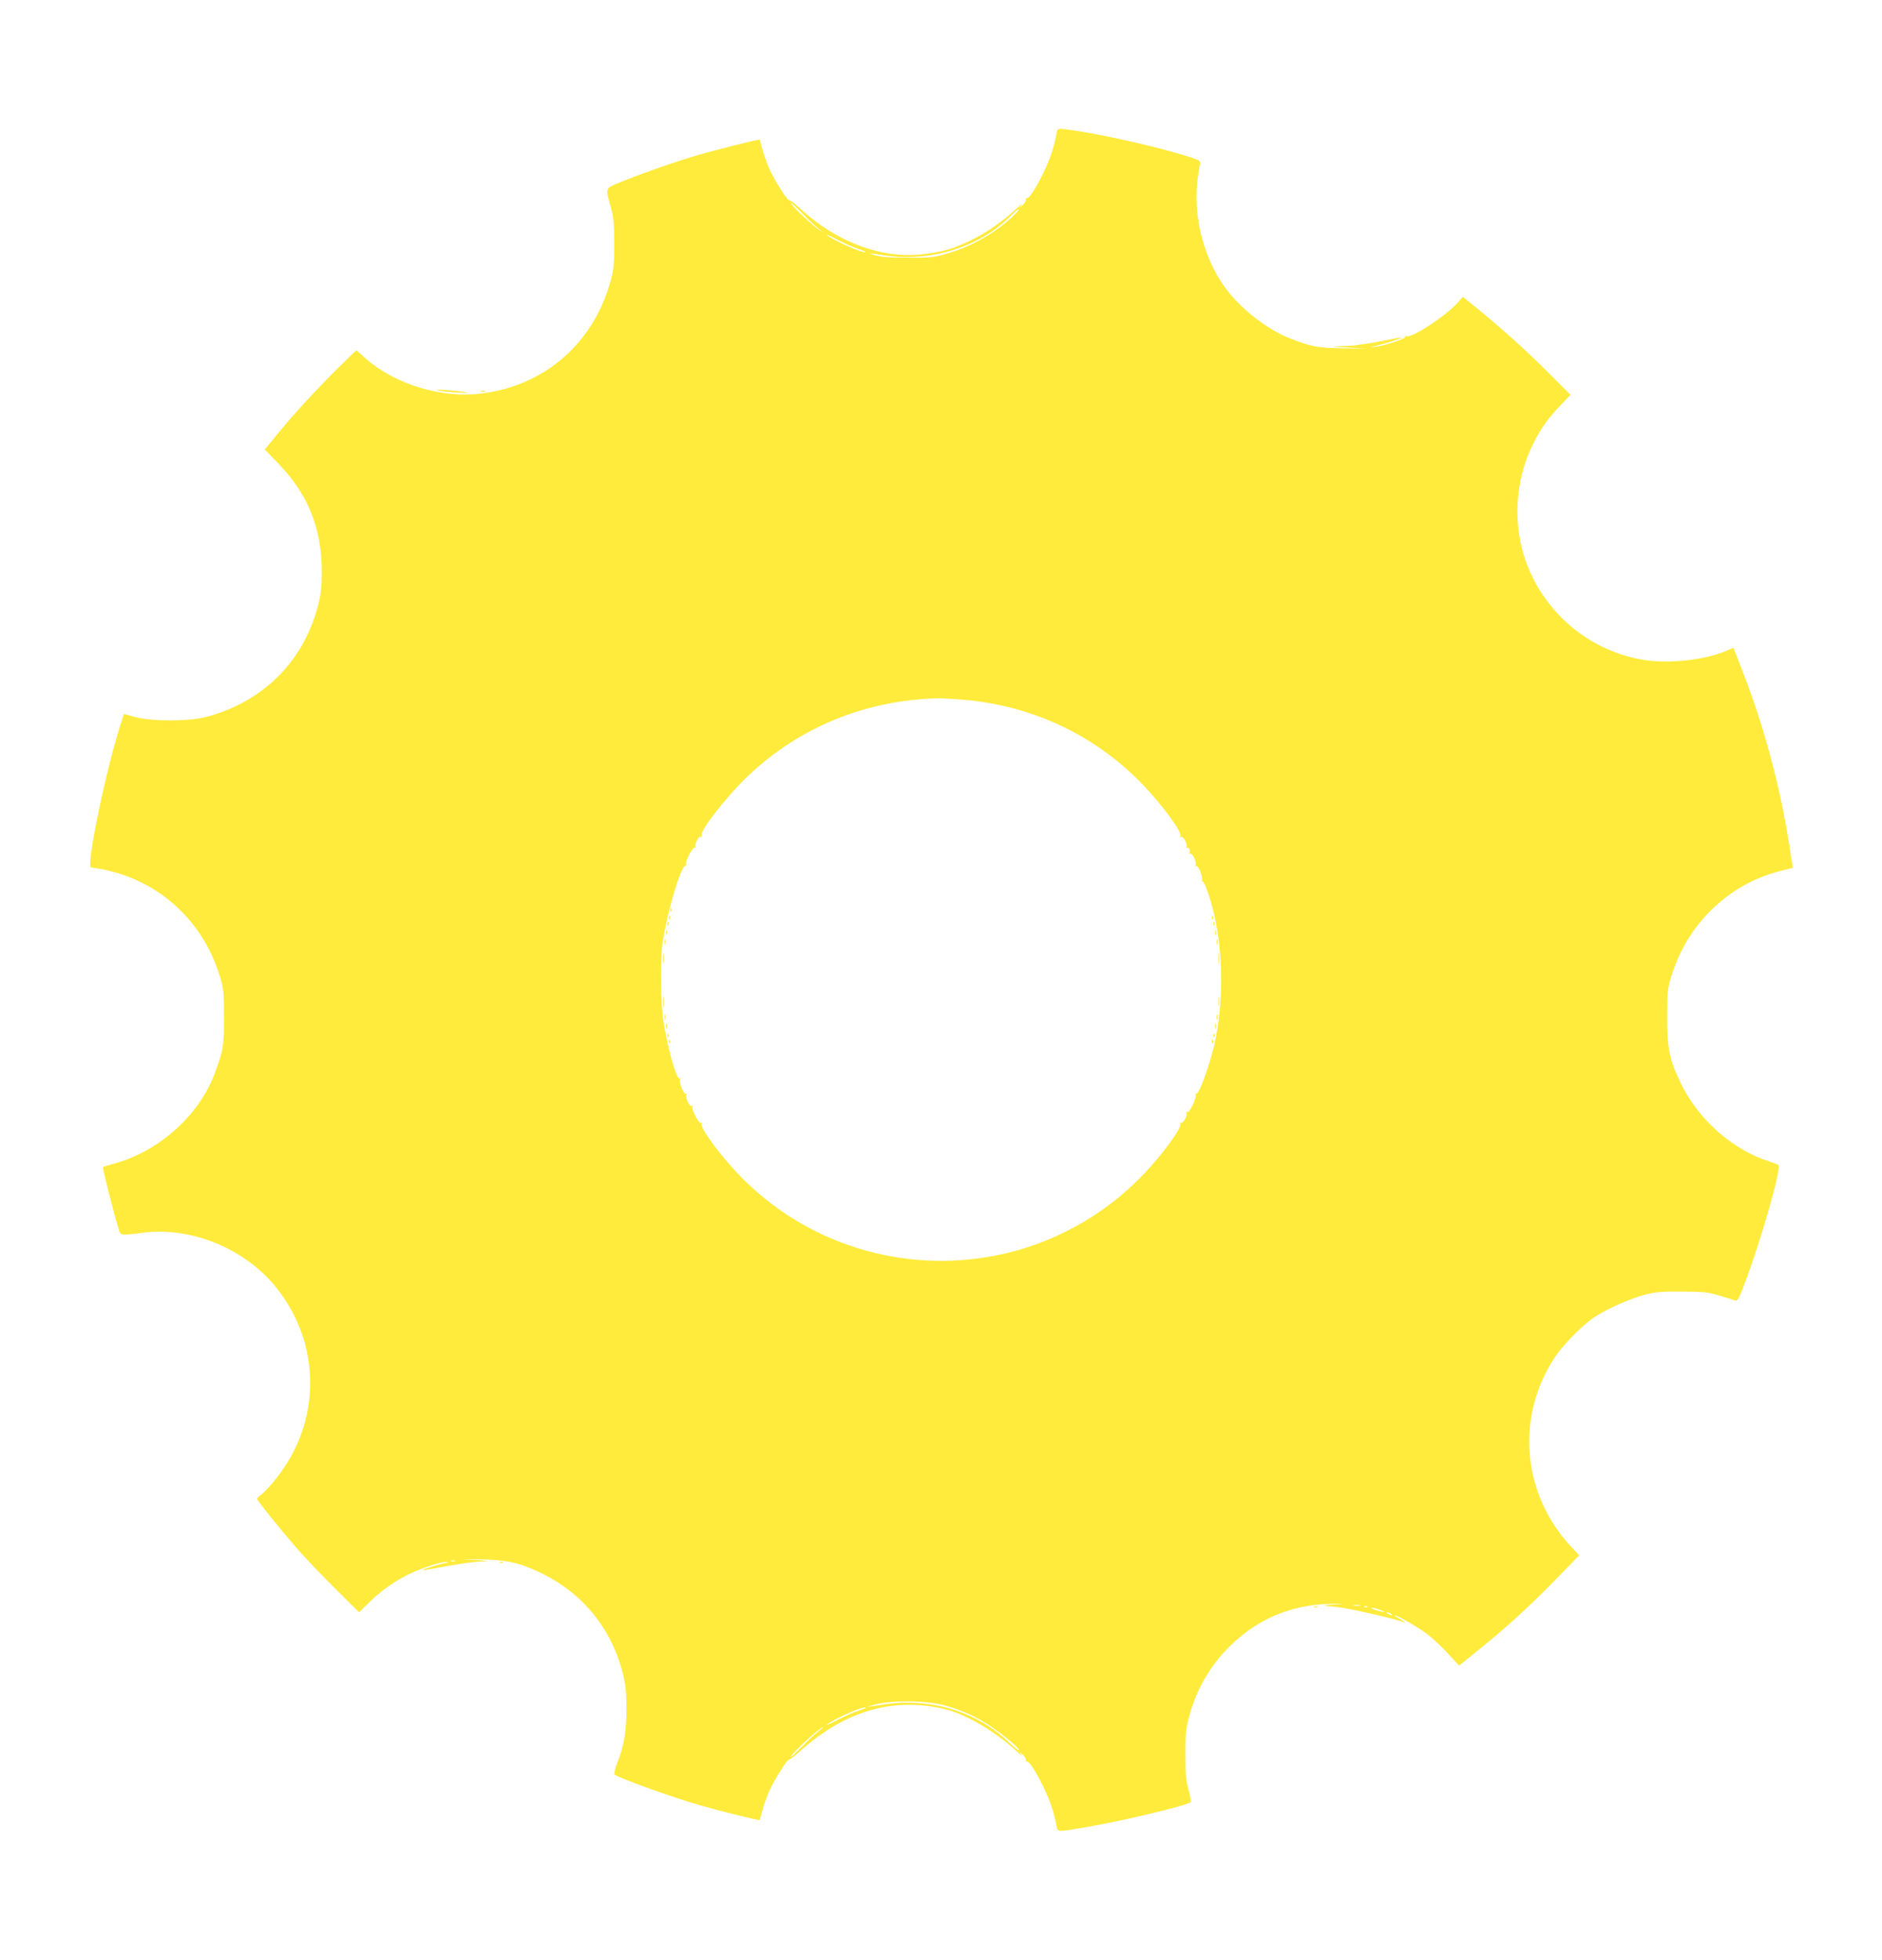<?xml version="1.0" standalone="no"?>
<!DOCTYPE svg PUBLIC "-//W3C//DTD SVG 20010904//EN"
 "http://www.w3.org/TR/2001/REC-SVG-20010904/DTD/svg10.dtd">
<svg version="1.0" xmlns="http://www.w3.org/2000/svg"
 width="1230pt" height="1280pt" viewBox="0 0 1230 1280"
 preserveAspectRatio="xMidYMid meet">
<g transform="translate(0,1280) scale(0.1,-0.1)"
fill="#ffeb3b" stroke="none">
<path d="M6904 11923 c-3 -21 -14 -67 -25 -103 -34 -118 -147 -328 -170 -315
-5 3 -6 0 -4 -7 3 -8 -7 -25 -22 -38 l-28 -25 20 25 c11 14 -3 4 -30 -21 -92
-86 -199 -160 -300 -209 -112 -54 -178 -74 -308 -90 -270 -33 -563 74 -803
294 -39 36 -74 63 -77 59 -8 -8 -94 127 -128 202 -16 35 -36 92 -46 127 -9 35
-17 64 -18 66 -3 4 -288 -67 -407 -102 -141 -41 -369 -121 -498 -174 -108 -44
-104 -34 -69 -162 20 -72 23 -109 23 -240 1 -131 -3 -168 -22 -240 -111 -409
-427 -687 -842 -740 -266 -34 -573 60 -769 236 l-52 47 -77 -75 c-180 -176
-339 -348 -464 -504 l-57 -70 92 -96 c190 -197 280 -421 280 -698 0 -114 -5
-150 -27 -234 -97 -362 -360 -621 -729 -719 -113 -30 -356 -30 -465 0 l-72 20
-26 -81 c-94 -296 -221 -912 -190 -921 6 -2 34 -6 61 -10 28 -4 91 -20 140
-36 310 -103 544 -346 642 -666 24 -80 27 -103 27 -263 1 -190 -5 -225 -65
-382 -104 -268 -362 -498 -649 -577 -40 -11 -75 -22 -77 -25 -4 -4 69 -295
100 -396 15 -52 10 -51 166 -31 316 39 666 -107 869 -362 294 -369 292 -875
-3 -1244 -36 -45 -79 -92 -95 -103 -17 -12 -30 -25 -30 -30 0 -10 152 -199
253 -315 73 -84 174 -189 325 -338 l89 -88 59 58 c77 77 157 135 252 184 86
44 233 93 260 86 15 -4 15 -5 -2 -6 -24 -1 -159 -41 -154 -46 1 -2 37 3 78 11
41 8 91 17 110 20 19 3 62 9 95 15 33 5 87 10 120 11 40 1 21 4 -55 9 -114 6
-114 6 30 4 168 -3 255 -22 387 -85 279 -132 471 -366 545 -666 17 -69 22
-120 22 -224 1 -147 -16 -244 -61 -358 -14 -35 -21 -68 -17 -72 21 -21 372
-147 554 -200 136 -39 392 -102 395 -98 1 2 9 31 18 66 10 35 30 92 46 127 35
76 117 206 129 203 4 -2 39 25 78 60 292 261 612 351 949 266 135 -34 323
-146 460 -273 27 -25 41 -35 30 -21 l-20 25 28 -25 c15 -13 25 -30 22 -38 -2
-7 -1 -10 4 -7 23 13 136 -197 170 -315 11 -36 22 -82 25 -102 8 -46 1 -45
190 -13 234 39 663 142 688 164 3 3 -3 40 -14 81 -17 60 -21 105 -21 230 0
136 3 167 26 253 46 171 134 324 257 447 182 183 402 277 660 284 108 3 112 2
35 -3 -49 -4 -79 -8 -65 -10 14 -1 48 -4 75 -7 75 -7 409 -83 435 -99 6 -3 10
-4 10 -1 0 3 -17 14 -37 25 -21 11 -33 20 -28 20 18 1 156 -79 215 -124 32
-24 91 -80 132 -124 l74 -80 119 96 c184 147 335 285 508 462 l158 162 -56 60
c-319 345 -360 849 -101 1237 50 75 165 193 241 248 75 55 239 129 340 156 77
20 113 23 250 22 142 -1 169 -4 245 -27 47 -14 92 -28 101 -32 13 -5 24 14 54
92 108 280 250 774 228 793 -4 4 -33 15 -63 25 -235 75 -456 269 -570 500 -79
160 -95 236 -94 445 0 161 2 182 27 263 52 167 135 306 256 428 128 127 277
213 452 259 l86 22 -19 122 c-59 393 -167 798 -310 1163 l-59 152 -46 -20
c-140 -60 -376 -86 -541 -59 -441 71 -785 441 -821 883 -15 186 19 368 100
530 51 101 94 162 178 250 l65 68 -130 130 c-143 145 -305 291 -466 423 l-107
87 -36 -40 c-78 -86 -297 -230 -331 -217 -8 3 -13 2 -9 -3 6 -12 -134 -59
-195 -66 -42 -4 -42 -4 10 8 65 16 163 48 158 52 -2 2 -41 -5 -88 -15 -47 -10
-112 -22 -145 -26 -33 -4 -63 -9 -67 -10 -5 -1 -45 -3 -90 -5 -80 -3 -78 -3
42 -9 l125 -7 -155 2 c-168 2 -214 11 -355 67 -150 60 -323 197 -421 333 -144
201 -211 481 -174 725 6 36 11 74 13 84 2 15 -12 23 -73 42 -193 61 -516 135
-732 169 -131 20 -126 21 -134 -22z m-1554 -617 l35 -27 -35 22 c-42 28 -168
147 -182 172 -5 11 26 -17 69 -60 43 -44 94 -92 113 -107z m1260 72 c-123
-111 -271 -193 -436 -239 -68 -20 -101 -23 -244 -22 -123 0 -178 5 -215 17
-27 9 -36 14 -20 11 151 -24 193 -27 291 -22 234 12 469 114 618 266 28 28 52
48 55 45 3 -4 -19 -29 -49 -56z m-1002 -203 c29 -10 51 -19 49 -22 -12 -11
-205 74 -252 111 -11 9 18 -4 65 -28 47 -25 109 -52 138 -61z m695 -2946 c449
-39 859 -234 1167 -555 130 -136 259 -312 244 -335 -4 -8 -3 -10 4 -5 14 8 46
-50 36 -66 -4 -6 -3 -8 3 -5 13 8 26 -20 16 -35 -3 -7 -1 -8 6 -4 14 9 45 -59
35 -76 -4 -6 -3 -8 4 -4 13 8 47 -78 37 -95 -5 -7 -4 -10 3 -5 11 7 51 -104
78 -219 60 -262 60 -589 0 -850 -33 -142 -102 -329 -118 -319 -7 4 -8 2 -4 -5
11 -17 -41 -124 -55 -115 -8 4 -9 3 -5 -4 10 -16 -22 -74 -36 -66 -7 5 -8 3
-4 -5 15 -23 -114 -199 -244 -335 -256 -267 -594 -453 -955 -525 -617 -124
-1251 74 -1685 525 -130 136 -259 312 -244 335 4 8 3 10 -4 5 -14 -8 -66 90
-56 106 4 7 3 8 -5 4 -14 -9 -45 59 -35 76 4 6 3 8 -4 4 -13 -8 -47 78 -37 95
5 7 4 10 -3 5 -20 -12 -79 196 -107 379 -18 117 -21 396 -5 505 29 202 125
521 151 504 5 -3 6 1 3 9 -8 21 44 119 58 111 7 -4 8 -3 4 4 -9 15 22 75 34
67 6 -3 7 0 5 7 -12 32 163 256 305 391 334 317 766 494 1238 506 30 0 108 -4
175 -10z m-3330 -5626 c-7 -2 -19 -2 -25 0 -7 3 -2 5 12 5 14 0 19 -2 13 -5z
m5915 -290 c-10 -2 -28 -2 -40 0 -13 2 -5 4 17 4 22 1 32 -1 23 -4z m49 -9
c-3 -3 -12 -4 -19 -1 -8 3 -5 6 6 6 11 1 17 -2 13 -5z m83 -19 c47 -18 27 -18
-30 -1 -25 8 -36 15 -25 15 11 0 36 -7 55 -14z m70 -25 c8 -5 11 -10 5 -10 -5
0 -17 5 -25 10 -8 5 -10 10 -5 10 6 0 17 -5 25 -10z m-2916 -599 c114 -31 208
-74 300 -136 91 -61 186 -141 186 -157 0 -6 -28 16 -63 49 -163 157 -380 249
-612 260 -96 5 -143 1 -290 -22 l-30 -5 30 10 c104 36 350 36 479 1z m-514
-15 c0 -2 -24 -11 -52 -21 -29 -9 -91 -36 -138 -61 -47 -24 -76 -37 -65 -28
52 41 255 129 255 110z m-310 -153 c-19 -15 -70 -62 -113 -106 -43 -43 -74
-71 -69 -60 20 34 194 194 212 192 3 0 -11 -12 -30 -26z"/>
<path d="M4381 6854 c0 -11 3 -14 6 -6 3 7 2 16 -1 19 -3 4 -6 -2 -5 -13z"/>
<path d="M4371 6804 c0 -11 3 -14 6 -6 3 7 2 16 -1 19 -3 4 -6 -2 -5 -13z"/>
<path d="M7921 6804 c0 -11 3 -14 6 -6 3 7 2 16 -1 19 -3 4 -6 -2 -5 -13z"/>
<path d="M4361 6764 c0 -11 3 -14 6 -6 3 7 2 16 -1 19 -3 4 -6 -2 -5 -13z"/>
<path d="M7931 6764 c0 -11 3 -14 6 -6 3 7 2 16 -1 19 -3 4 -6 -2 -5 -13z"/>
<path d="M4352 6710 c0 -14 2 -19 5 -12 2 6 2 18 0 25 -3 6 -5 1 -5 -13z"/>
<path d="M7942 6705 c0 -16 2 -22 5 -12 2 9 2 23 0 30 -3 6 -5 -1 -5 -18z"/>
<path d="M4342 6645 c0 -16 2 -22 5 -12 2 9 2 23 0 30 -3 6 -5 -1 -5 -18z"/>
<path d="M7952 6645 c0 -16 2 -22 5 -12 2 9 2 23 0 30 -3 6 -5 -1 -5 -18z"/>
<path d="M7963 6540 c0 -36 2 -50 4 -32 2 17 2 47 0 65 -2 17 -4 3 -4 -33z"/>
<path d="M4333 6540 c0 -30 2 -43 4 -27 2 15 2 39 0 55 -2 15 -4 2 -4 -28z"/>
<path d="M4333 6255 c0 -33 2 -45 4 -27 2 18 2 45 0 60 -2 15 -4 0 -4 -33z"/>
<path d="M7963 6260 c0 -30 2 -43 4 -27 2 15 2 39 0 55 -2 15 -4 2 -4 -28z"/>
<path d="M4342 6155 c0 -16 2 -22 5 -12 2 9 2 23 0 30 -3 6 -5 -1 -5 -18z"/>
<path d="M7952 6155 c0 -16 2 -22 5 -12 2 9 2 23 0 30 -3 6 -5 -1 -5 -18z"/>
<path d="M4352 6095 c0 -16 2 -22 5 -12 2 9 2 23 0 30 -3 6 -5 -1 -5 -18z"/>
<path d="M7942 6095 c0 -16 2 -22 5 -12 2 9 2 23 0 30 -3 6 -5 -1 -5 -18z"/>
<path d="M4361 6034 c0 -11 3 -14 6 -6 3 7 2 16 -1 19 -3 4 -6 -2 -5 -13z"/>
<path d="M7931 6034 c0 -11 3 -14 6 -6 3 7 2 16 -1 19 -3 4 -6 -2 -5 -13z"/>
<path d="M4371 5994 c0 -11 3 -14 6 -6 3 7 2 16 -1 19 -3 4 -6 -2 -5 -13z"/>
<path d="M7921 5994 c0 -11 3 -14 6 -6 3 7 2 16 -1 19 -3 4 -6 -2 -5 -13z"/>
<path d="M2860 10250 c19 -5 78 -11 130 -14 65 -4 81 -3 50 3 -66 12 -223 21
-180 11z"/>
<path d="M3143 10243 c9 -2 23 -2 30 0 6 3 -1 5 -18 5 -16 0 -22 -2 -12 -5z"/>
<path d="M3268 2593 c7 -3 16 -2 19 1 4 3 -2 6 -13 5 -11 0 -14 -3 -6 -6z"/>
<path d="M8588 2303 c6 -2 18 -2 25 0 6 3 1 5 -13 5 -14 0 -19 -2 -12 -5z"/>
</g>
</svg>
